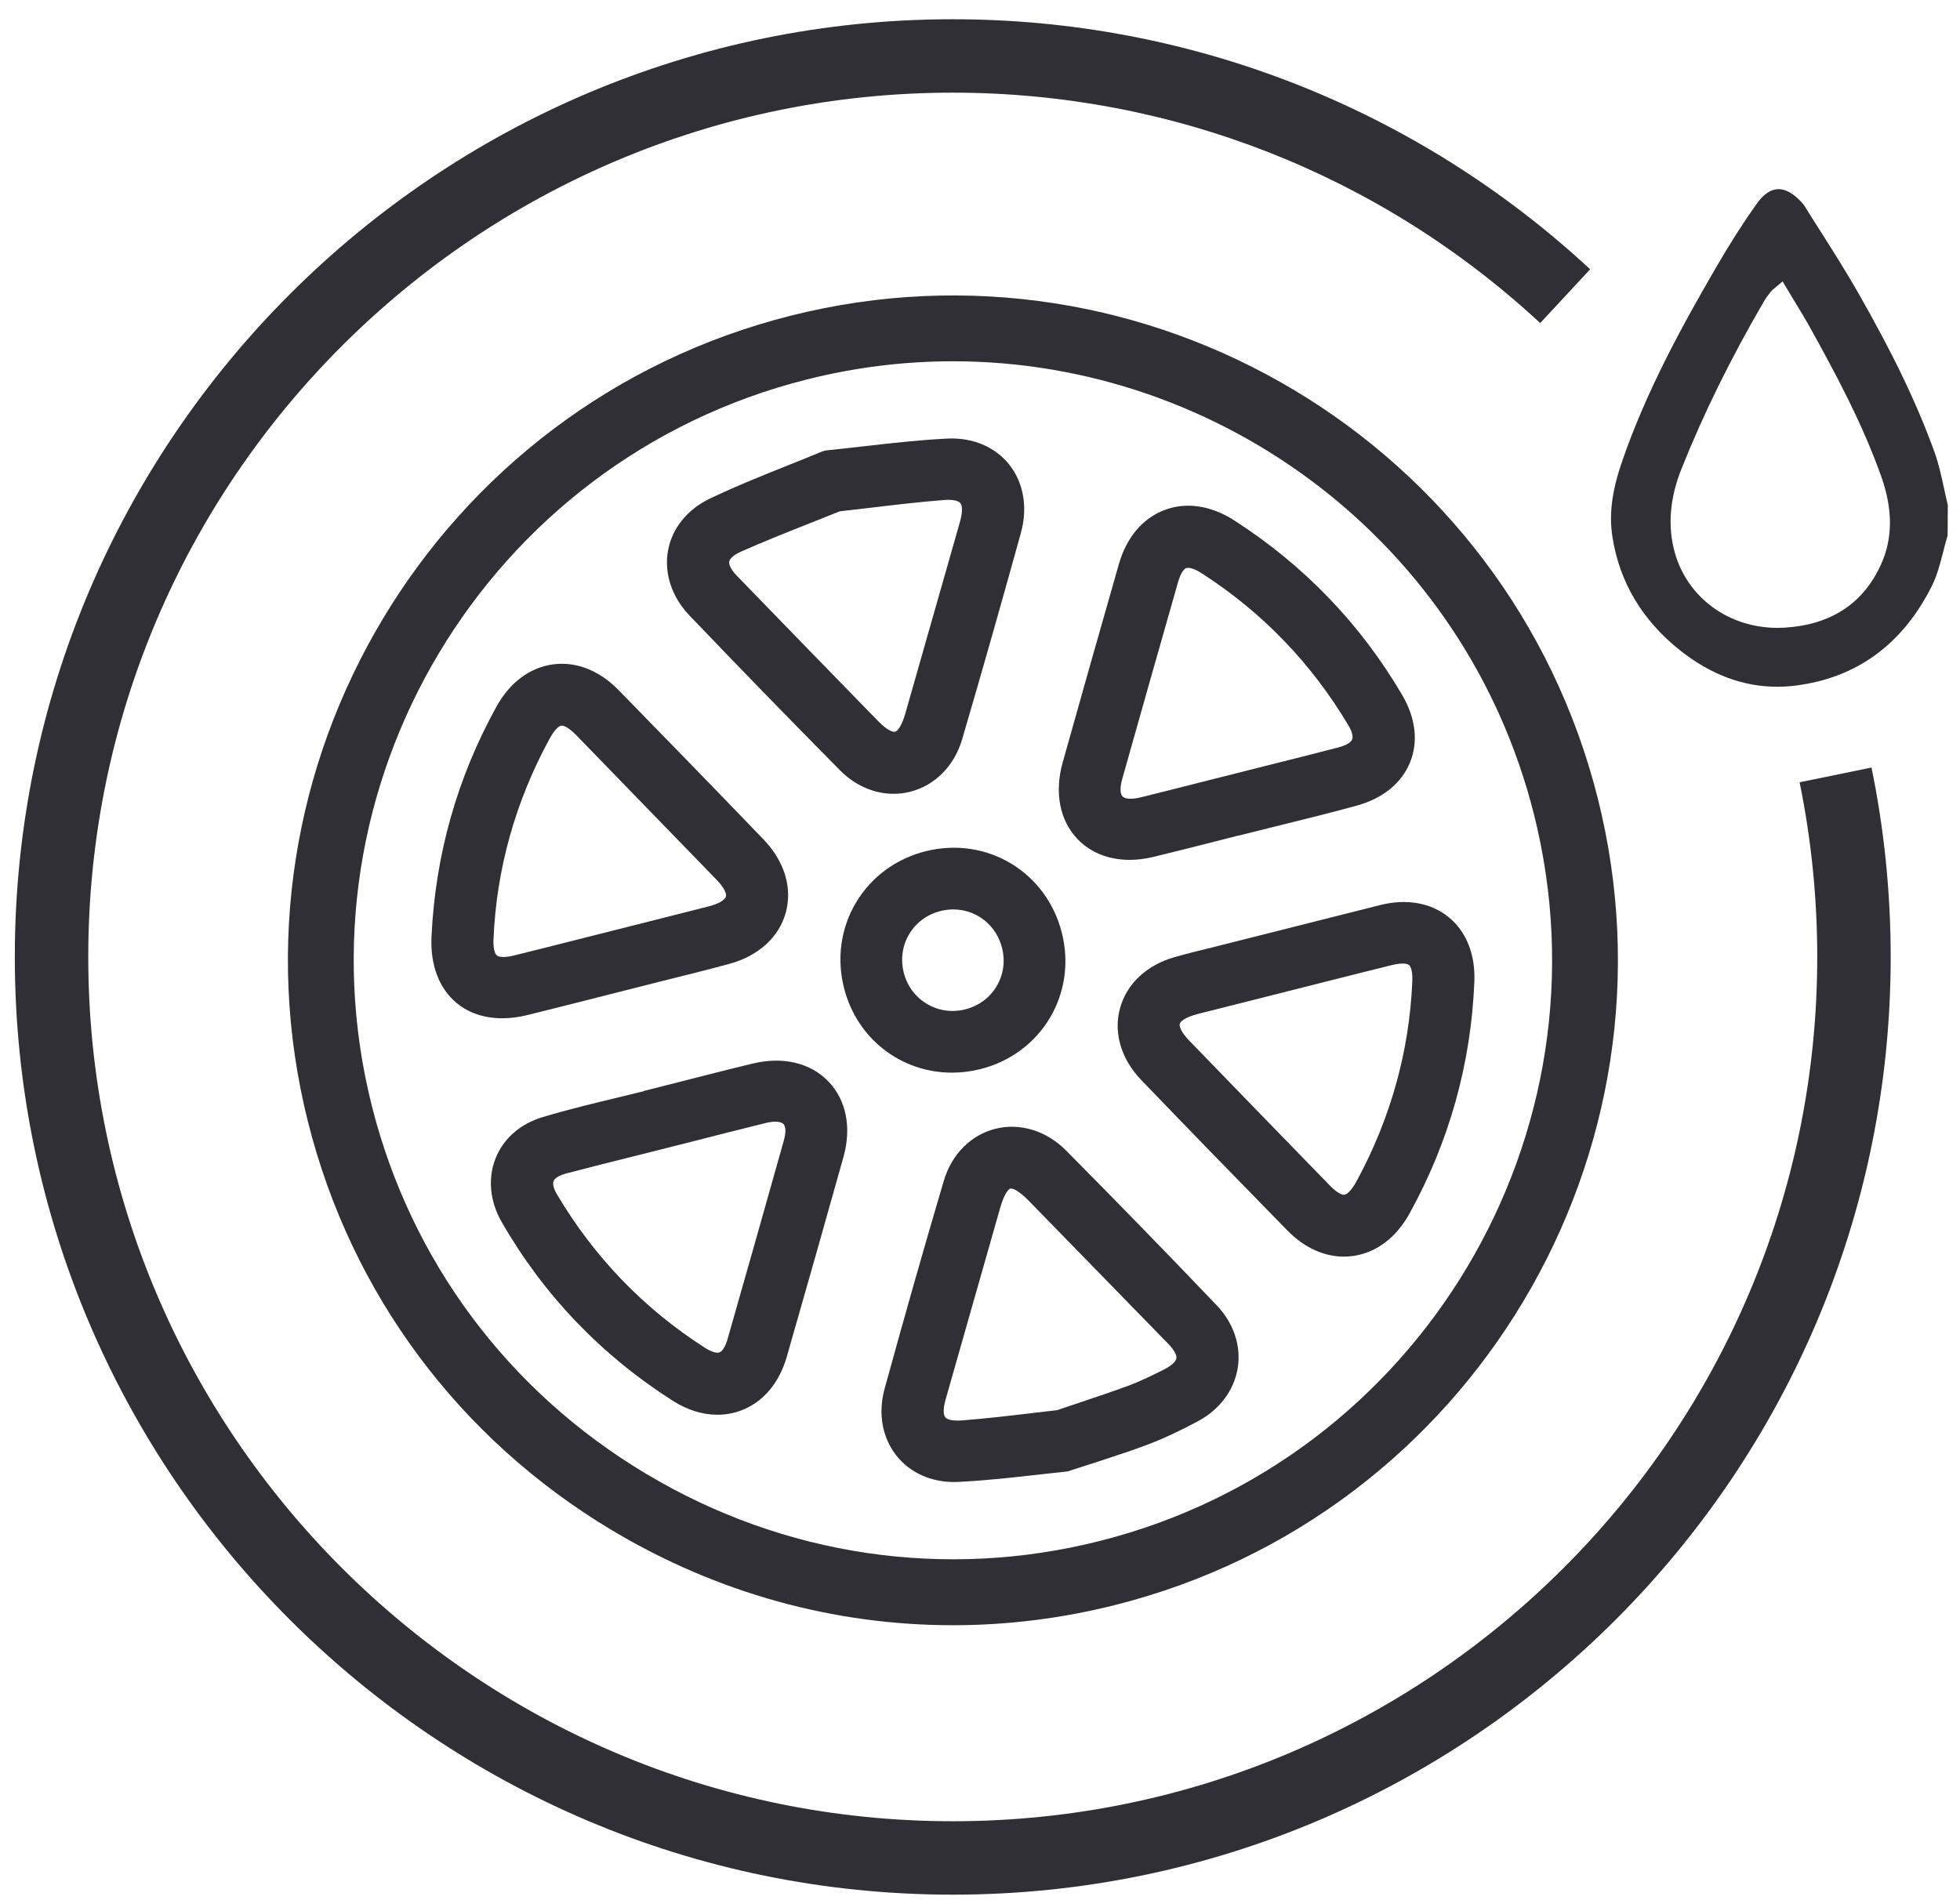 <?xml version="1.0" encoding="UTF-8"?>
<svg width="66px" height="64px" viewBox="0 0 66 64" version="1.1" xmlns="http://www.w3.org/2000/svg" xmlns:xlink="http://www.w3.org/1999/xlink">
    <!-- Generator: Sketch 52.5 (67469) - http://www.bohemiancoding.com/sketch -->
    <title>Автохимия для шин,  дисков</title>
    <desc>Created with Sketch.</desc>
    <g id="Page-1" stroke="none" stroke-width="1" fill="none" fill-rule="evenodd">
        <g id="Автохимия-для-шин,--дисков" fill="#2F2F35">
            <path d="M37.036,51.901 C31.832,53.216 26.404,52.416 21.762,49.642 C17.116,46.868 13.835,42.465 12.521,37.247 C9.81,26.473 16.383,15.498 27.172,12.78 C28.816,12.366 30.465,12.168 32.09,12.168 C41.108,12.168 49.346,18.276 51.65,27.413 C54.37,38.193 47.813,49.178 37.036,51.901 M53.8,26.878 C50.782,14.907 38.602,7.618 26.637,10.63 C14.664,13.642 7.367,25.823 10.37,37.782 C11.825,43.58 15.466,48.468 20.62,51.548 C24.151,53.658 28.09,54.739 32.084,54.739 C33.913,54.739 35.755,54.512 37.572,54.052 C49.535,51.031 56.816,38.84 53.8,26.878" id="Fill-120"></path>
            <path d="M24.557,18.913 C24.578,18.803 24.722,18.682 24.951,18.58 C25.723,18.236 26.509,17.925 27.295,17.613 L28.277,17.222 L29.316,17.101 C30.138,17.003 30.951,16.906 31.766,16.843 C32.052,16.815 32.267,16.857 32.34,16.946 C32.416,17.04 32.41,17.278 32.323,17.584 L30.483,24.039 C30.364,24.454 30.224,24.625 30.14,24.646 C30.049,24.661 29.858,24.584 29.569,24.287 C27.98,22.658 26.395,21.025 24.812,19.392 C24.627,19.202 24.535,19.027 24.557,18.913 M28.294,25.952 C28.798,26.461 29.442,26.736 30.09,26.736 C30.278,26.736 30.466,26.713 30.651,26.666 C31.483,26.456 32.137,25.795 32.399,24.899 C33.078,22.588 33.734,20.269 34.377,17.949 C34.614,17.096 34.469,16.256 33.981,15.644 C33.505,15.05 32.755,14.73 31.897,14.772 C30.958,14.818 30.007,14.927 29.087,15.031 C28.665,15.079 28.242,15.128 27.814,15.171 L27.707,15.197 C27.32,15.358 26.93,15.515 26.541,15.67 C25.668,16.019 24.765,16.381 23.9,16.796 C23.144,17.158 22.631,17.795 22.495,18.542 C22.356,19.307 22.619,20.104 23.216,20.729 C24.93,22.523 26.639,24.28 28.294,25.952" id="Fill-121"></path>
            <path d="M39.613,45.751 C39.593,45.864 39.441,46.002 39.194,46.127 C38.836,46.308 38.419,46.514 38,46.67 C37.511,46.852 37.016,47.018 36.439,47.212 L35.599,47.495 L34.776,47.591 C34.042,47.679 33.217,47.777 32.388,47.841 C32.099,47.86 31.903,47.824 31.832,47.736 C31.756,47.644 31.76,47.425 31.842,47.135 L33.681,40.676 C33.817,40.202 33.96,40.049 34.023,40.032 C34.029,40.031 34.036,40.03 34.044,40.03 C34.126,40.03 34.326,40.118 34.653,40.454 L39.341,45.263 C39.532,45.46 39.632,45.638 39.613,45.751 M35.892,38.744 C35.231,38.08 34.342,37.811 33.515,38.019 C32.692,38.227 32.045,38.88 31.782,39.767 C31.132,41.965 30.479,44.257 29.788,46.772 C29.559,47.605 29.708,48.431 30.195,49.038 C30.645,49.6 31.341,49.915 32.12,49.915 C32.166,49.915 32.213,49.914 32.259,49.912 C33.236,49.865 34.193,49.755 35.038,49.658 C35.366,49.621 35.673,49.586 35.951,49.558 L37.009,49.217 C37.653,49.006 38.182,48.832 38.702,48.634 C39.184,48.449 39.685,48.215 40.327,47.875 C41.064,47.484 41.556,46.83 41.678,46.078 C41.8,45.332 41.542,44.563 40.972,43.966 C39.287,42.2 37.578,40.444 35.892,38.744" id="Fill-122"></path>
            <path d="M16.618,31.632 C16.717,29.281 17.347,27.018 18.494,24.903 C18.709,24.507 18.849,24.447 18.9,24.441 C18.904,24.441 18.91,24.44 18.916,24.44 C18.98,24.44 19.134,24.483 19.425,24.782 C20.996,26.399 22.567,28.017 24.136,29.638 C24.402,29.913 24.47,30.109 24.444,30.198 C24.418,30.292 24.251,30.428 23.863,30.528 C23.11,30.721 22.357,30.91 21.603,31.1 L19.487,31.634 C18.759,31.819 18.03,32.004 17.301,32.183 C17.025,32.25 16.816,32.25 16.732,32.179 C16.647,32.11 16.606,31.91 16.618,31.632 M17.756,34.189 C18.554,33.992 19.349,33.79 20.146,33.588 L22.202,33.066 C22.988,32.871 23.773,32.676 24.555,32.465 C25.535,32.199 26.229,31.571 26.459,30.74 C26.69,29.906 26.417,29.006 25.709,28.271 C24.091,26.588 22.462,24.915 20.832,23.245 C20.183,22.579 19.396,22.271 18.62,22.377 C17.843,22.482 17.168,22.986 16.72,23.796 C15.394,26.192 14.658,28.801 14.53,31.553 C14.486,32.505 14.788,33.299 15.381,33.786 C15.791,34.123 16.318,34.296 16.912,34.296 C17.18,34.296 17.464,34.261 17.756,34.189" id="Fill-123"></path>
            <path d="M37.79,26.234 C38.411,24.027 39.037,21.822 39.666,19.617 C39.743,19.348 39.844,19.172 39.944,19.135 C39.957,19.13 39.978,19.126 40.009,19.126 C40.09,19.126 40.236,19.16 40.485,19.321 C42.512,20.629 44.167,22.348 45.405,24.431 C45.527,24.636 45.572,24.804 45.531,24.905 C45.488,25.009 45.321,25.107 45.073,25.172 C44.279,25.38 43.484,25.579 42.688,25.778 L40.876,26.235 C40.053,26.445 39.229,26.654 38.404,26.857 C38.062,26.941 37.868,26.896 37.8,26.826 C37.714,26.737 37.71,26.515 37.79,26.234 M38.038,28.961 C38.294,28.961 38.561,28.928 38.836,28.862 C39.61,28.675 40.381,28.478 41.151,28.282 L41.716,28.138 L41.716,28.142 L43.258,27.757 C44.072,27.556 44.887,27.355 45.694,27.132 C46.563,26.892 47.198,26.376 47.481,25.678 C47.763,24.987 47.671,24.184 47.222,23.418 C45.821,21.025 43.916,19.043 41.559,17.526 C40.778,17.025 39.946,16.899 39.216,17.177 C38.48,17.454 37.935,18.099 37.678,18.995 C37.04,21.22 36.41,23.449 35.785,25.677 C35.5,26.694 35.684,27.637 36.288,28.265 C36.728,28.721 37.342,28.961 38.038,28.961" id="Fill-124"></path>
            <path d="M45.272,40.237 C45.221,40.251 45.07,40.227 44.765,39.914 C43.194,38.299 41.623,36.68 40.055,35.059 C39.775,34.769 39.702,34.572 39.726,34.484 C39.752,34.391 39.929,34.255 40.347,34.148 L43.574,33.333 L44.685,33.052 C45.408,32.869 46.131,32.686 46.855,32.508 C47.269,32.407 47.407,32.47 47.446,32.503 C47.486,32.536 47.576,32.657 47.556,33.085 C47.453,35.417 46.826,37.663 45.694,39.76 C45.473,40.169 45.326,40.23 45.272,40.237 M48.78,30.89 C48.183,30.405 47.362,30.258 46.463,30.486 L40.787,31.918 C40.374,32.019 39.96,32.12 39.552,32.237 C38.607,32.508 37.937,33.137 37.713,33.966 C37.491,34.792 37.753,35.672 38.433,36.38 C40.063,38.076 41.706,39.762 43.35,41.443 C43.913,42.018 44.579,42.324 45.253,42.324 C45.353,42.324 45.453,42.317 45.552,42.304 C46.333,42.199 47.01,41.692 47.461,40.877 C48.799,38.457 49.535,35.827 49.647,33.06 C49.683,32.145 49.376,31.375 48.78,30.89" id="Fill-125"></path>
            <path d="M21.451,38.917 L23.282,38.455 C24.119,38.241 24.955,38.027 25.793,37.822 C25.91,37.794 26.018,37.779 26.111,37.779 C26.235,37.779 26.331,37.806 26.38,37.856 C26.464,37.942 26.469,38.152 26.393,38.418 C25.768,40.644 25.138,42.867 24.503,45.089 C24.43,45.344 24.33,45.512 24.229,45.549 C24.133,45.588 23.942,45.527 23.718,45.383 C21.673,44.068 20.005,42.336 18.76,40.235 C18.643,40.04 18.601,39.878 18.642,39.778 C18.683,39.677 18.84,39.584 19.07,39.522 C19.862,39.313 20.656,39.115 21.451,38.917 M25.354,35.82 C24.555,36.011 23.758,36.215 22.962,36.419 L21.67,36.747 L21.67,36.755 C21.385,36.825 21.099,36.894 20.814,36.963 C19.978,37.164 19.114,37.373 18.273,37.625 C17.517,37.853 16.954,38.346 16.687,39.015 C16.421,39.684 16.495,40.462 16.889,41.15 C18.301,43.611 20.24,45.64 22.654,47.179 C23.144,47.491 23.659,47.65 24.157,47.65 C24.431,47.65 24.701,47.602 24.959,47.504 C25.694,47.227 26.238,46.586 26.492,45.702 C27.137,43.459 27.773,41.213 28.403,38.966 C28.68,37.975 28.496,37.049 27.896,36.426 C27.294,35.798 26.366,35.576 25.354,35.82" id="Fill-126"></path>
            <path d="M30.426,32.731 C30.207,31.805 30.761,30.905 31.686,30.68 C31.825,30.647 31.964,30.63 32.1,30.63 C32.866,30.63 33.548,31.144 33.743,31.929 C33.974,32.852 33.433,33.758 32.511,33.994 C32.06,34.11 31.596,34.044 31.203,33.806 C30.81,33.569 30.533,33.187 30.426,32.731 M33.027,36.005 C35.074,35.483 36.274,33.467 35.756,31.418 C35.239,29.368 33.236,28.16 31.178,28.668 C30.178,28.917 29.342,29.531 28.825,30.398 C28.309,31.266 28.167,32.295 28.426,33.295 C28.87,35.014 30.369,36.128 32.055,36.128 C32.374,36.128 32.7,36.088 33.027,36.005" id="Fill-127"></path>
            <path d="M32.082,63.814 C14.667,63.814 0.499,49.646 0.499,32.231 C0.499,14.816 14.667,0.648 32.082,0.648 C40.065,0.648 47.687,3.638 53.546,9.069 L51.864,10.881 C46.466,5.876 39.439,3.121 32.082,3.121 C16.03,3.121 2.972,16.179 2.972,32.231 C2.972,48.283 16.03,61.341 32.082,61.341 C48.134,61.341 61.193,48.283 61.193,32.231 C61.193,30.251 60.993,28.272 60.599,26.348 L63.02,25.852 C63.449,27.938 63.666,30.085 63.666,32.231 C63.666,49.646 49.497,63.814 32.082,63.814" id="Fill-128"></path>
            <path d="M59.734,9.724 C59.697,9.753 59.659,9.784 59.623,9.83 C59.519,9.966 59.454,10.053 59.399,10.148 C58.27,12.089 57.36,13.938 56.617,15.802 C56.227,16.782 56.151,17.721 56.392,18.596 C56.812,20.122 58.204,21.147 59.855,21.147 L59.856,21.147 C59.933,21.147 60.01,21.145 60.088,21.14 C61.644,21.047 62.736,20.335 63.335,19.023 C63.74,18.136 63.743,17.161 63.346,16.042 C62.713,14.261 61.813,12.585 60.945,11.022 C60.784,10.732 60.611,10.448 60.435,10.159 L60.026,9.479 L59.734,9.724 Z M59.842,23.13 C58.701,23.13 57.606,22.721 56.588,21.916 C55.301,20.898 54.53,19.605 54.295,18.074 C54.177,17.313 54.28,16.525 54.629,15.519 C55.435,13.185 56.618,11.018 57.776,9.024 C58.257,8.195 58.709,7.488 59.153,6.865 C59.386,6.536 59.635,6.37 59.891,6.37 C60.13,6.37 60.392,6.518 60.651,6.797 C60.697,6.847 60.727,6.879 60.752,6.916 C60.928,7.201 61.108,7.484 61.288,7.767 C61.706,8.425 62.137,9.106 62.53,9.79 C63.742,11.907 64.548,13.585 65.143,15.232 C65.281,15.614 65.367,16.01 65.459,16.43 C65.501,16.624 65.543,16.818 65.589,17.01 L65.583,18.037 C65.529,18.214 65.483,18.395 65.436,18.577 C65.331,18.989 65.231,19.377 65.057,19.727 C64.069,21.701 62.523,22.832 60.463,23.091 C60.254,23.117 60.046,23.13 59.842,23.13 Z" id="Fill-129"></path>
        </g>
    </g>
</svg>